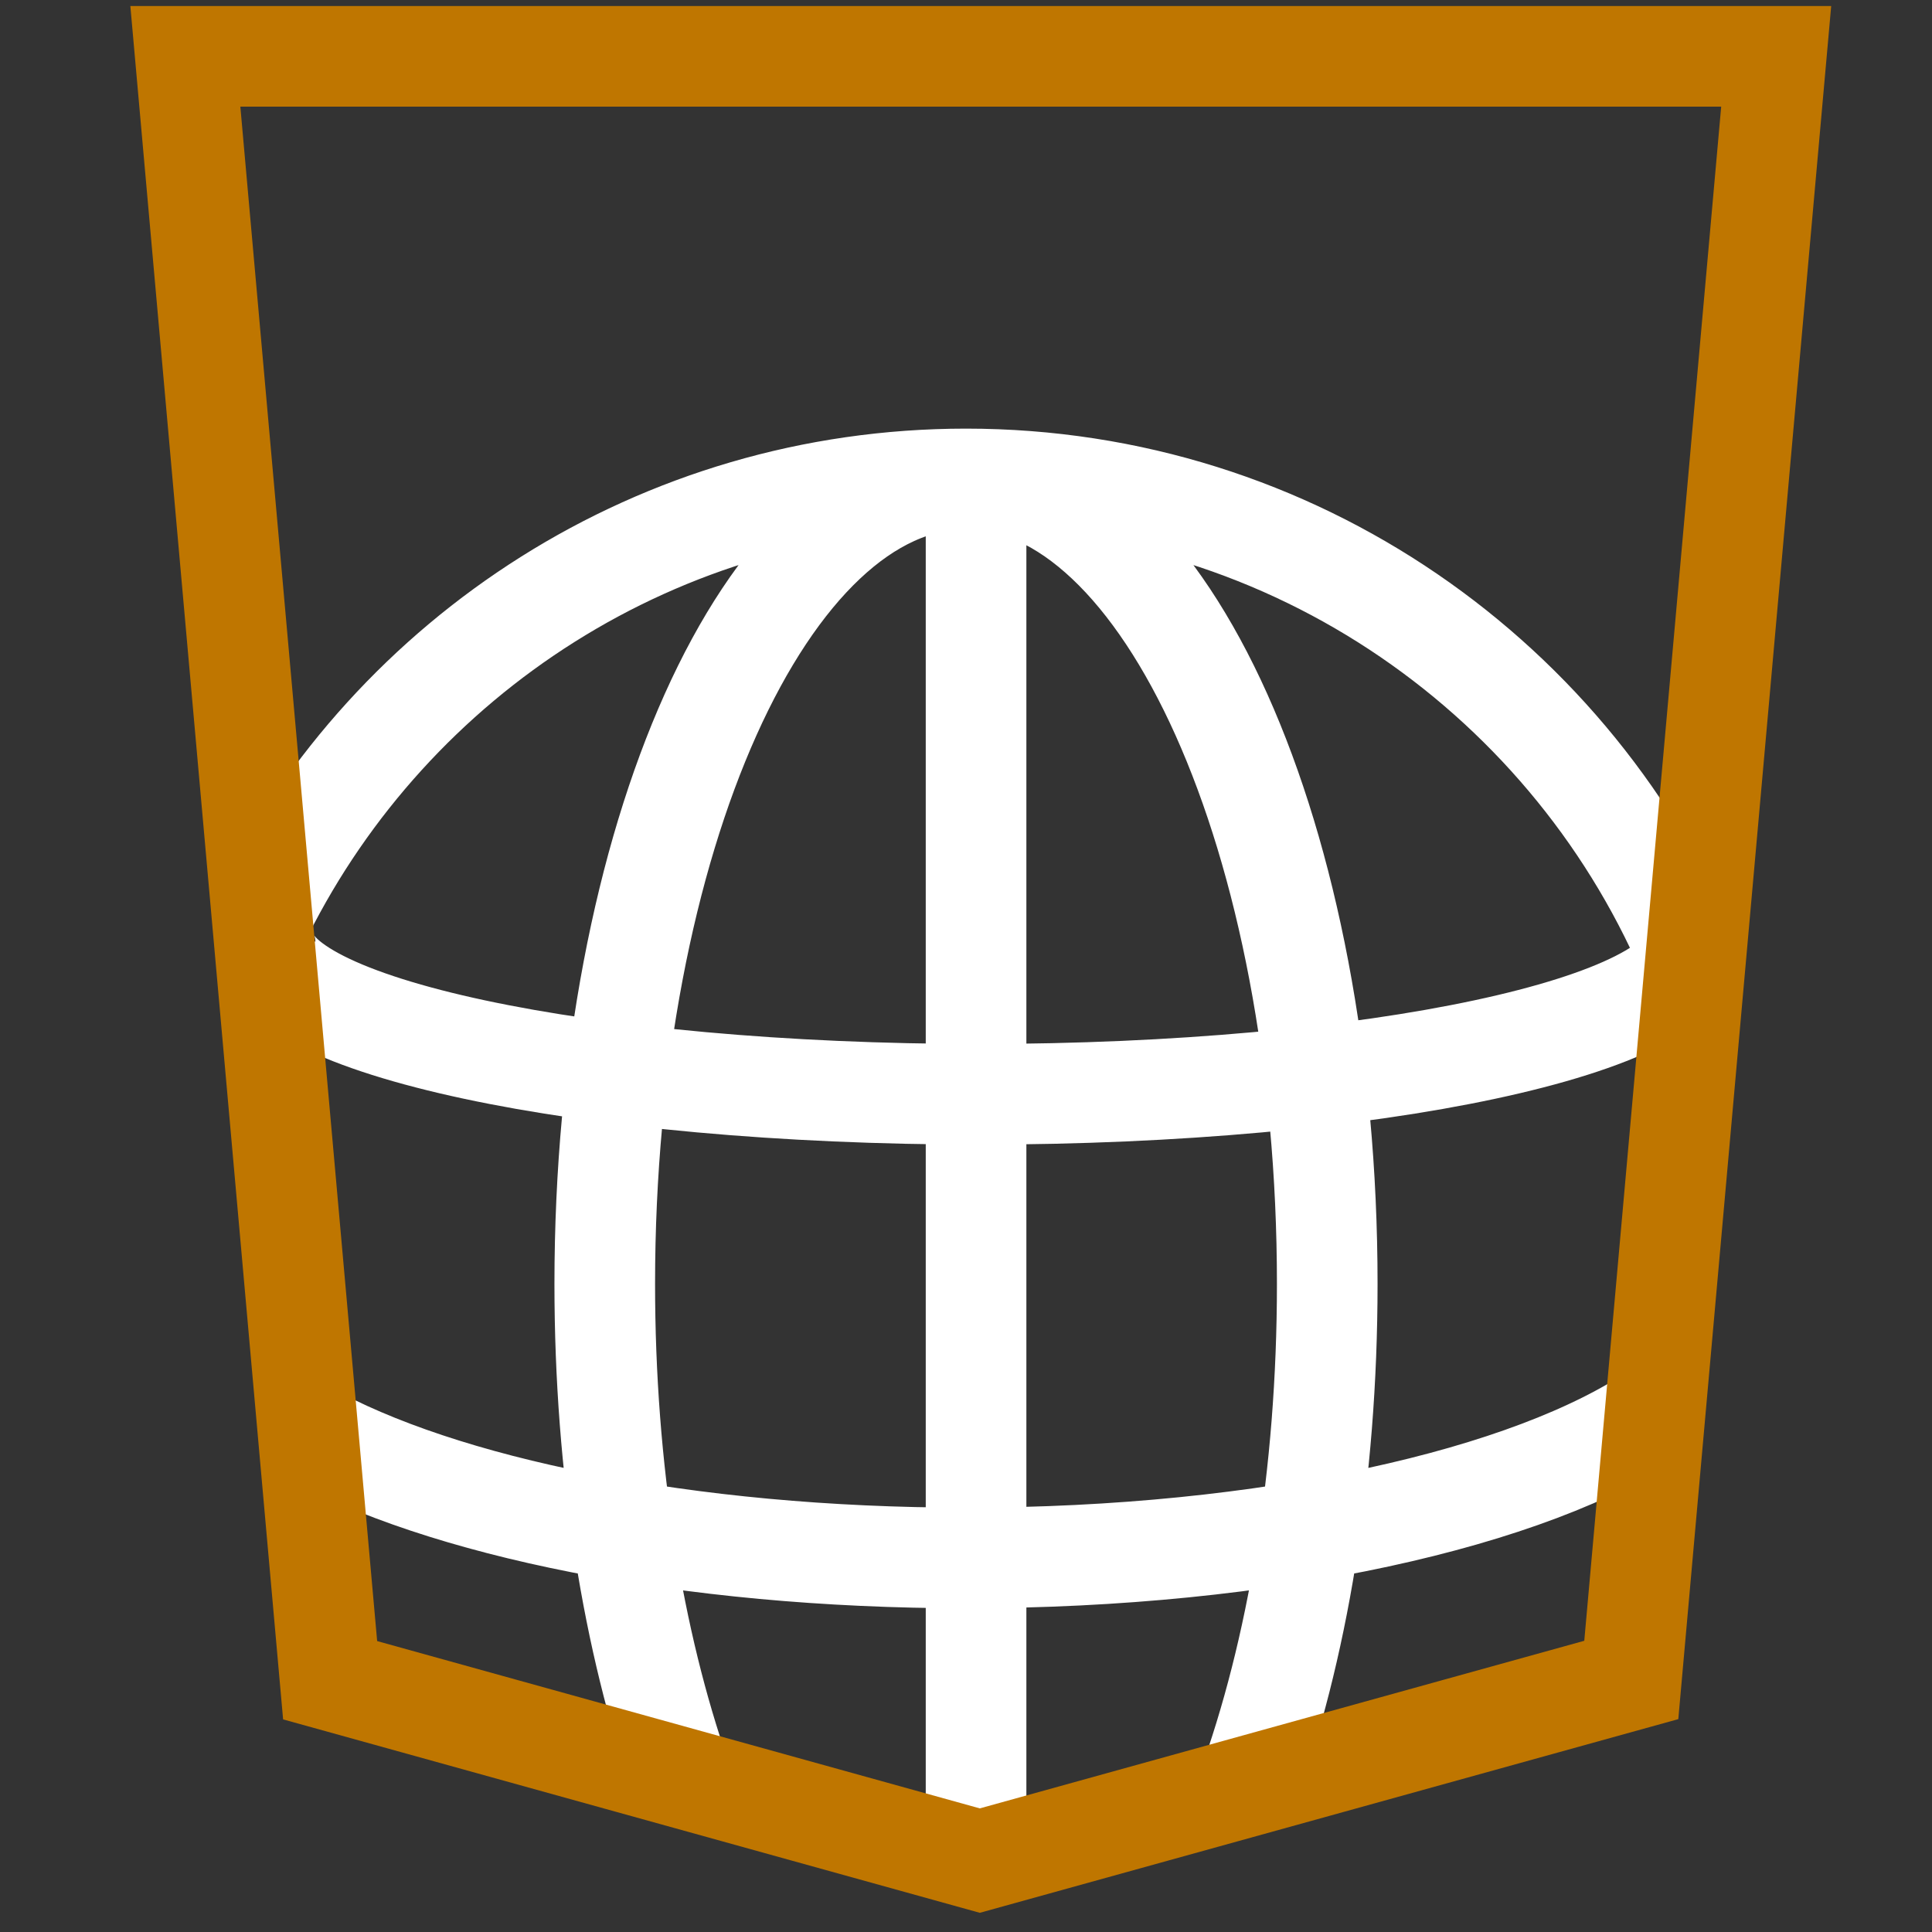 <?xml version="1.0" encoding="utf-8"?>
<!-- Copyright © 2016 Apple Inc. All rights reserved. -->
<svg width="48px" height="48px" viewBox="0 0 48 48" version="1.1" xmlns="http://www.w3.org/2000/svg">
    <rect x="0" y="0" width="48" height="48" fill="#333333" stroke="none"/>
    <path d="M 42.071 24.018 C 39.154 16.907 32.162 11.899 24 11.899 C 16.364 11.899 9.751 16.283 6.542 22.672 M 30.976 44.483 C 32.226 41.046 32.975 36.668 32.975 31.899 C 32.975 20.853 28.957 11.899 24 11.899 C 19.043 11.899 15.025 20.853 15.025 31.899 C 15.025 36.532 15.732 40.796 16.918 44.187 L 16.918 44.187 M 6.586 23.392 C 6.586 25.488 14.534 27.187 24.338 27.187 C 34.142 27.187 42.09 25.488 42.09 23.392 M 7.578 35.549 C 10.96 37.443 17.049 38.707 24 38.707 C 31.525 38.707 38.041 37.226 41.204 35.067 M 24.25 12.999 L 24.25 45" fill="none" stroke="white" stroke-width="2.5"/>
    <path d="M 8.202 41.745 L 4.605 1.4 L 44.129 1.4 L 40.529 41.738 L 24.343 46.226 L 8.202 41.745 Z" fill="none" stroke="#BF7600" stroke-width="2.5"/>
</svg>
